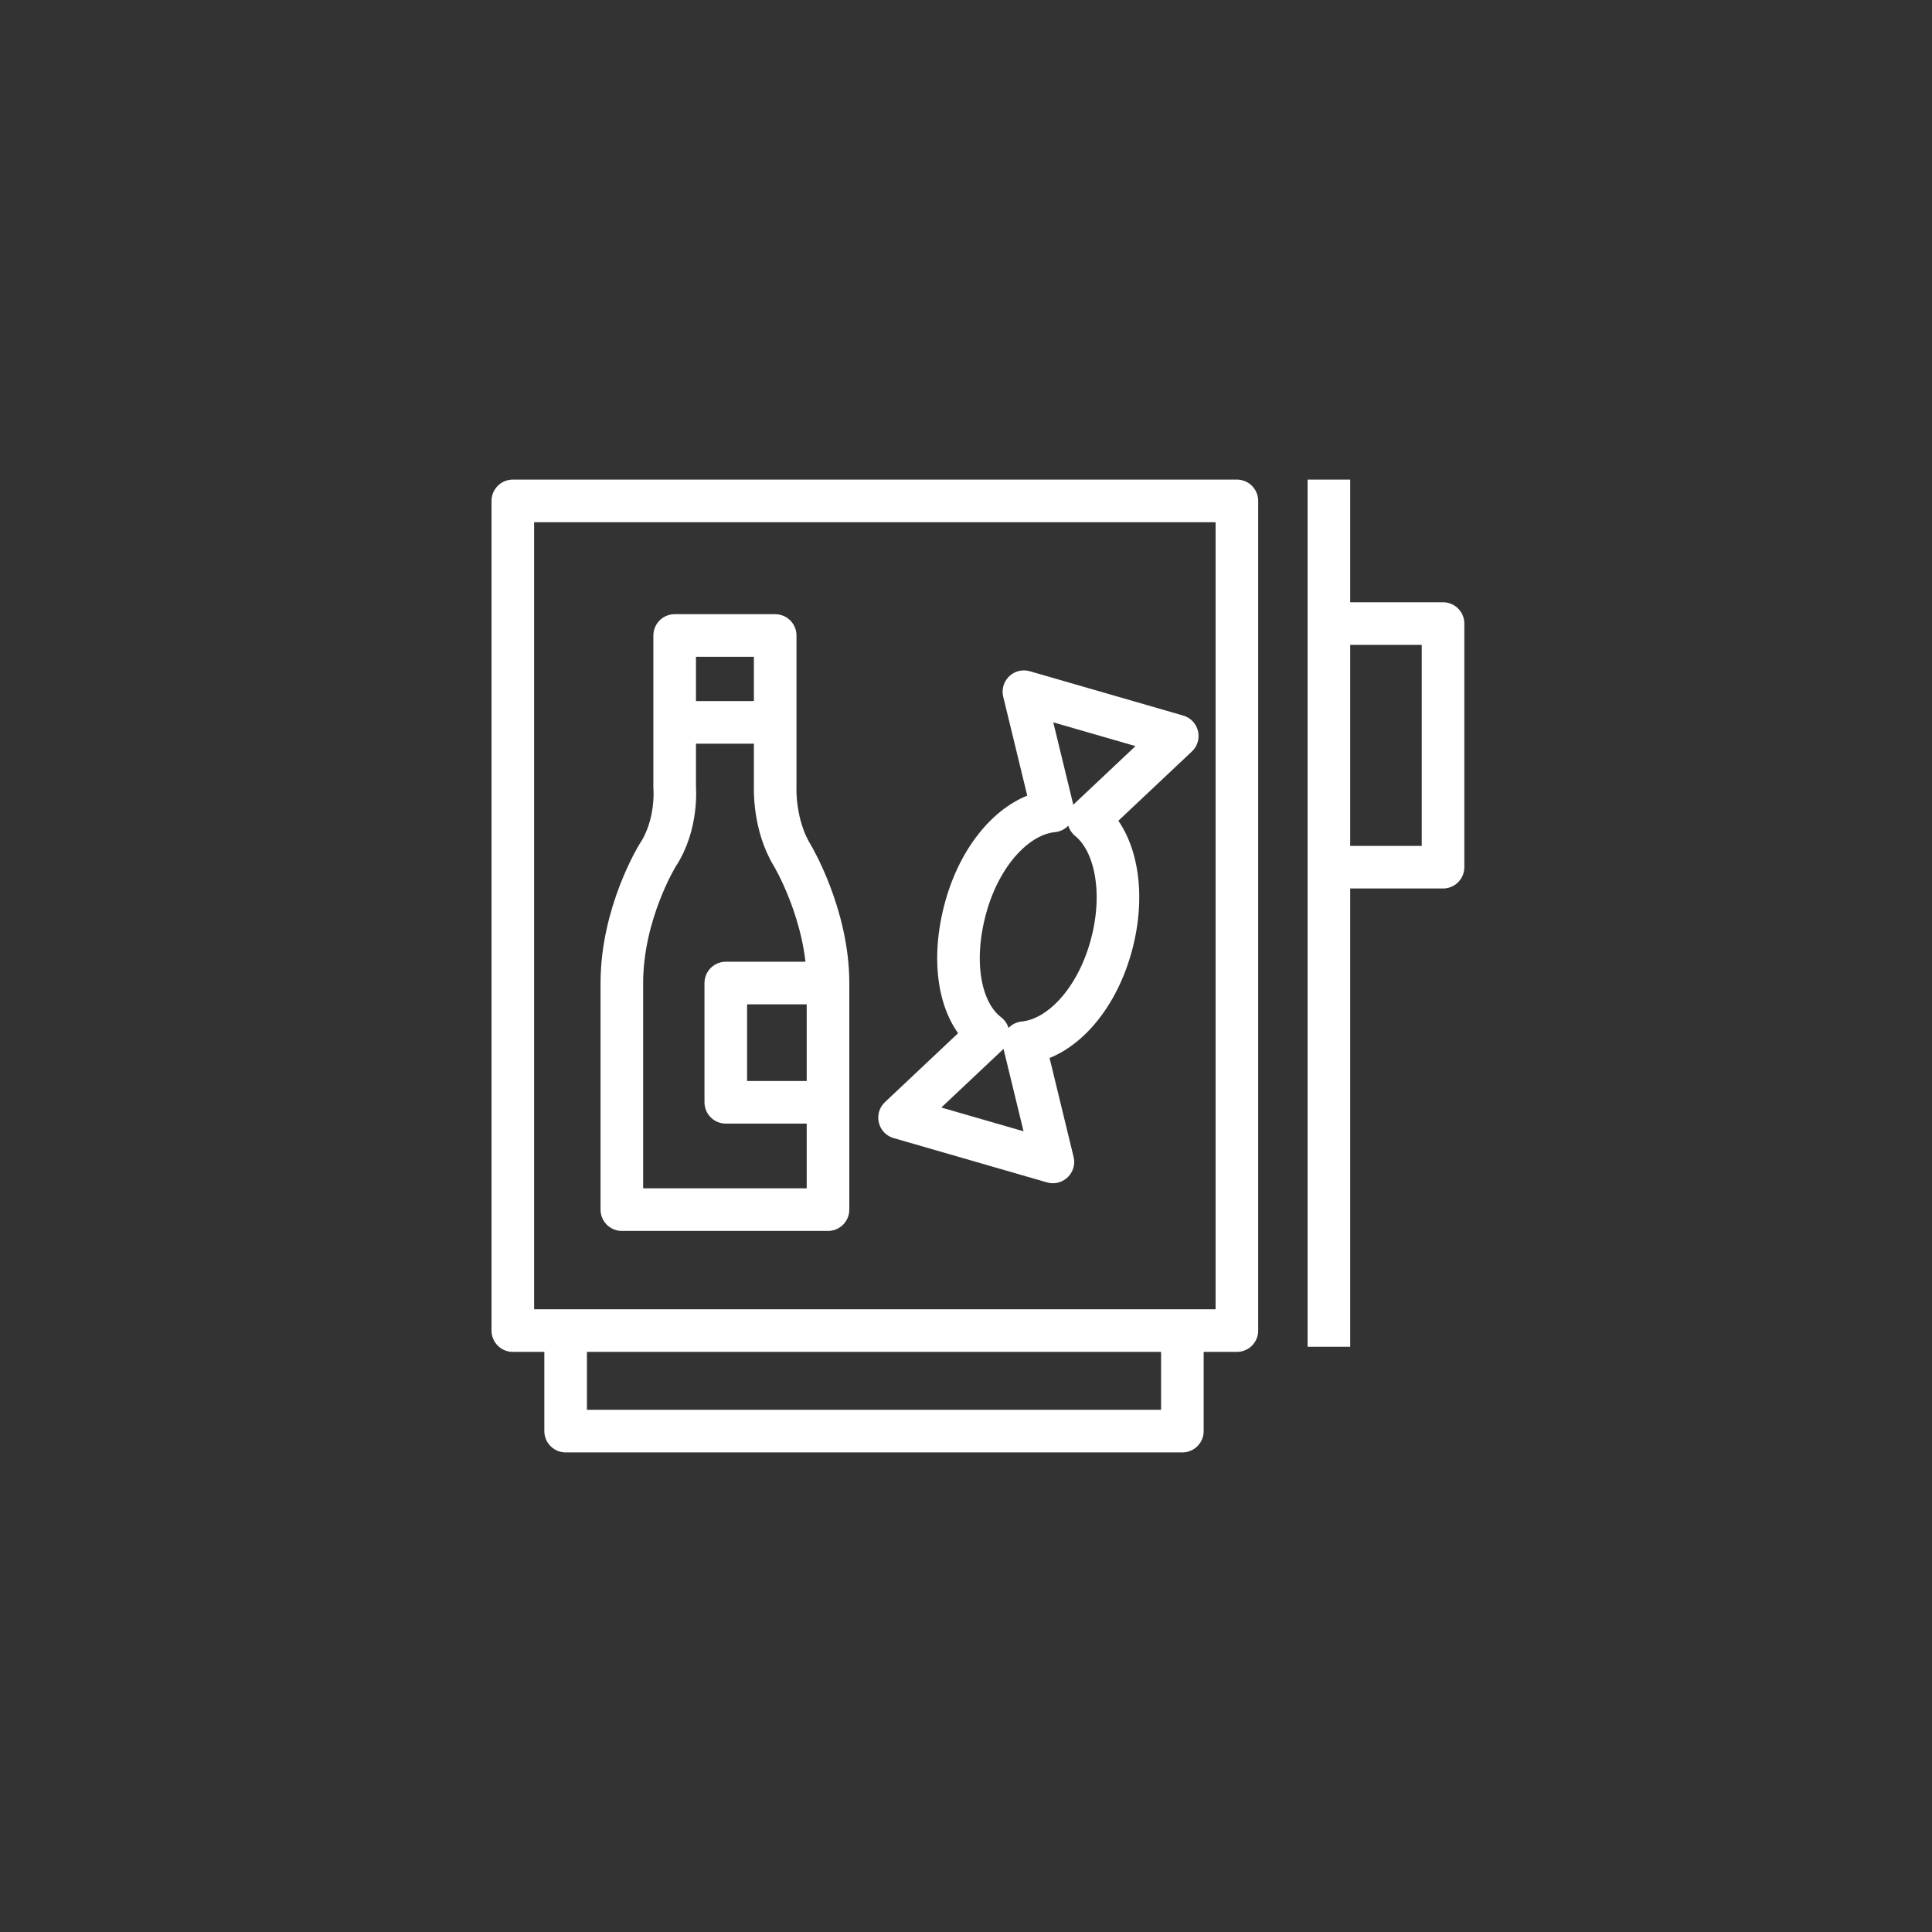 <?xml version="1.0" encoding="utf-8"?>
<!-- Generator: Adobe Illustrator 25.2.0, SVG Export Plug-In . SVG Version: 6.00 Build 0)  -->
<svg version="1.1" id="Ebene_1" xmlns="http://www.w3.org/2000/svg" xmlns:xlink="http://www.w3.org/1999/xlink" x="0px" y="0px"
	 viewBox="0 0 113.4 113.4" style="enable-background:new 0 0 113.4 113.4;" xml:space="preserve">
<rect x="0" y="0" width="113.4" height="113.4" fill="#333333" stroke="none"/>
<style type="text/css">
	.st0{fill:none;stroke:#FFFFFF;stroke-width:2.5;stroke-miterlimit:10;}
	.st1{fill:none;stroke:#FFFFFF;stroke-width:2.5;stroke-linejoin:round;stroke-miterlimit:10;}
	.st2{fill:none;stroke:#FFFFFF;stroke-width:2.5;stroke-linecap:round;stroke-linejoin:round;stroke-miterlimit:10;}
	.st3{fill:none;stroke:#FFFFFF;stroke-width:2.5;stroke-linejoin:round;}
	.st4{fill:none;stroke:#FFFFFF;stroke-width:2.5;stroke-linecap:round;stroke-linejoin:round;}
	.st5{fill:none;stroke:#FFFFFF;stroke-width:2.5;stroke-linecap:round;stroke-miterlimit:10;}
	.st6{fill:none;stroke:#FFFFFF;stroke-width:2.5;stroke-linecap:square;stroke-linejoin:round;stroke-miterlimit:10;}
	.st7{fill:none;stroke:#FFFFFF;stroke-miterlimit:10;}
	.st8{fill:none;stroke:#FFFFFF;stroke-width:2.5;stroke-miterlimit:10;stroke-dasharray:2.585,0.585;}
	.st9{fill:#FFFFFF;}
	.st10{fill:none;stroke:#FFFFFF;stroke-width:2.199;stroke-miterlimit:10;}
	.st11{fill:none;stroke:#FFFFFF;stroke-width:2.199;stroke-linejoin:round;stroke-miterlimit:10;}
	.st12{fill:none;stroke:#FFFFFF;stroke-width:2.199;stroke-linecap:round;stroke-linejoin:round;stroke-miterlimit:10;}
	.st13{fill:none;stroke:#FFFFFF;stroke-width:2.524;stroke-linejoin:round;stroke-miterlimit:10;}
	.st14{fill:none;stroke:#FFFFFF;stroke-width:2.524;stroke-linecap:round;stroke-linejoin:round;stroke-miterlimit:10;}
	.st15{fill:none;stroke:#FFFFFF;stroke-width:2.227;stroke-linecap:round;stroke-linejoin:round;stroke-miterlimit:10;}
	.st16{fill:none;stroke:#FFFFFF;stroke-width:2.2;stroke-linecap:round;stroke-linejoin:round;stroke-miterlimit:10;}
	.st17{fill:none;stroke:#FFFFFF;stroke-width:2.298;stroke-linejoin:round;stroke-miterlimit:10;}
	.st18{fill:none;stroke:#FFFFFF;stroke-width:2.298;stroke-linecap:round;stroke-linejoin:round;stroke-miterlimit:10;}
	.st19{fill:none;stroke:#FFFFFF;stroke-width:2.212;stroke-miterlimit:10;}
</style>
<g>
	<g>
		<rect x="30.1" y="29.4" class="st2" width="42.5" height="48.7"/>
		<line class="st6" x1="78" y1="29.4" x2="78" y2="77.8"/>
		<path class="st1" d="M78.1,36.6h6.6v14.3h-6.5 M69.4,78v6H33.2v-6"/>
		<g>
			<path class="st2" d="M42.9,71h5.7V57.7c0-4-2.1-7.5-2.1-7.5c-1.1-1.8-1-4-1-4v-8.9h-5.9v8.9c0,0,0.2,2.2-1,4c0,0-2.1,3.4-2.1,7.5
				V71h5.7H42.9z"/>
		</g>
		<path class="st1" d="M39.6,42.4h5.8 M48.4,57.7h-5.8v7h5.9"/>
		<g>
			<path class="st2" d="M63.9,48.1l5.2-4.9l-9-2.6l1.7,7c-2.1,0.2-4.2,2.4-5.1,5.6c-0.9,3.2-0.4,6.2,1.3,7.5l-5.2,4.9l9,2.6l-1.7-7
				c2.1-0.2,4.2-2.4,5.1-5.6C66.1,52.4,65.5,49.4,63.9,48.1"/>
		</g>
	</g>
</g>
</svg>
